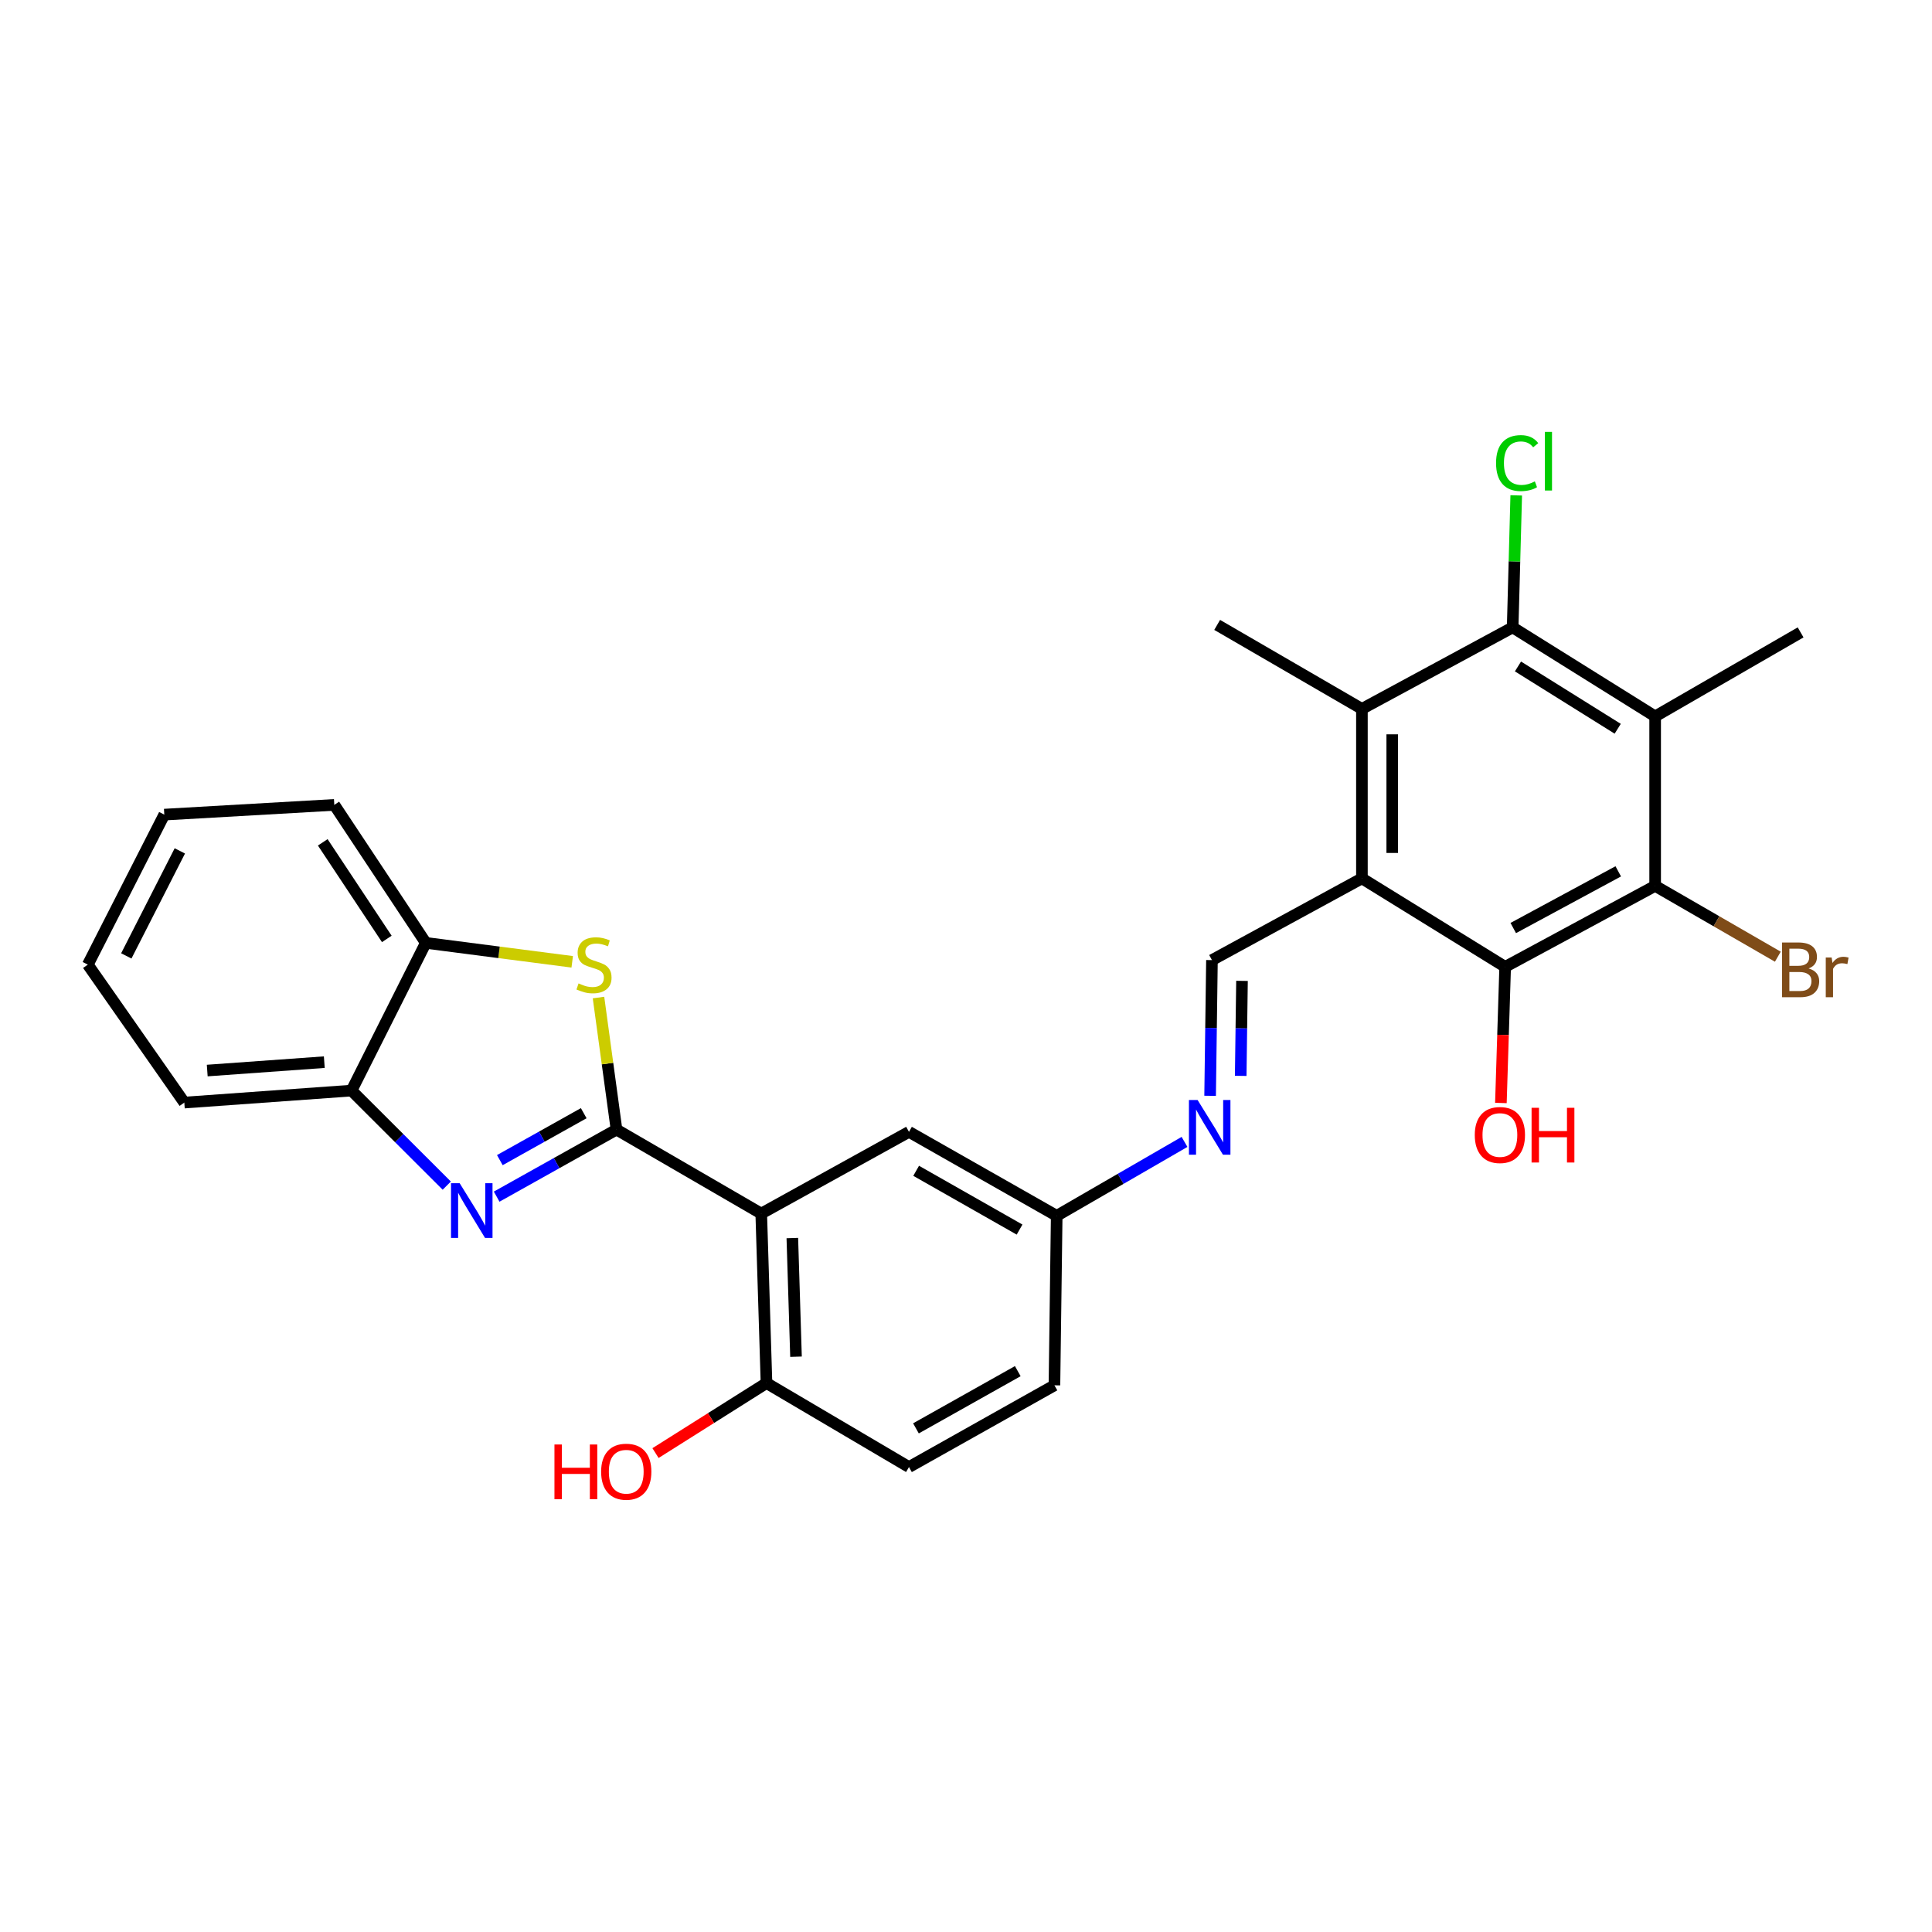 <?xml version='1.0' encoding='iso-8859-1'?>
<svg version='1.1' baseProfile='full'
              xmlns='http://www.w3.org/2000/svg'
                      xmlns:rdkit='http://www.rdkit.org/xml'
                      xmlns:xlink='http://www.w3.org/1999/xlink'
                  xml:space='preserve'
width='1000px' height='1000px' viewBox='0 0 1000 1000'>
<!-- END OF HEADER -->
<rect style='opacity:1.0;fill:#FFFFFF;stroke:none' width='1000' height='1000' x='0' y='0'> </rect>
<path class='bond-0' d='M 319.105,584.674 L 288.089,602.028' style='fill:none;fill-rule:evenodd;stroke:#000000;stroke-width:6px;stroke-linecap:butt;stroke-linejoin:miter;stroke-opacity:1' />
<path class='bond-0' d='M 288.089,602.028 L 257.072,619.383' style='fill:none;fill-rule:evenodd;stroke:#0000FF;stroke-width:6px;stroke-linecap:butt;stroke-linejoin:miter;stroke-opacity:1' />
<path class='bond-0' d='M 302.137,576.185 L 280.426,588.333' style='fill:none;fill-rule:evenodd;stroke:#000000;stroke-width:6px;stroke-linecap:butt;stroke-linejoin:miter;stroke-opacity:1' />
<path class='bond-0' d='M 280.426,588.333 L 258.714,600.481' style='fill:none;fill-rule:evenodd;stroke:#0000FF;stroke-width:6px;stroke-linecap:butt;stroke-linejoin:miter;stroke-opacity:1' />
<path class='bond-2' d='M 319.105,584.674 L 394.015,628.145' style='fill:none;fill-rule:evenodd;stroke:#000000;stroke-width:6px;stroke-linecap:butt;stroke-linejoin:miter;stroke-opacity:1' />
<path class='bond-3' d='M 319.105,584.674 L 314.443,550.5' style='fill:none;fill-rule:evenodd;stroke:#000000;stroke-width:6px;stroke-linecap:butt;stroke-linejoin:miter;stroke-opacity:1' />
<path class='bond-3' d='M 314.443,550.5 L 309.781,516.327' style='fill:none;fill-rule:evenodd;stroke:#CCCC00;stroke-width:6px;stroke-linecap:butt;stroke-linejoin:miter;stroke-opacity:1' />
<path class='bond-10' d='M 231.248,613.68 L 206.605,589.085' style='fill:none;fill-rule:evenodd;stroke:#0000FF;stroke-width:6px;stroke-linecap:butt;stroke-linejoin:miter;stroke-opacity:1' />
<path class='bond-10' d='M 206.605,589.085 L 181.961,564.49' style='fill:none;fill-rule:evenodd;stroke:#000000;stroke-width:6px;stroke-linecap:butt;stroke-linejoin:miter;stroke-opacity:1' />
<path class='bond-1' d='M 704.928,454.645 L 627.307,496.947' style='fill:none;fill-rule:evenodd;stroke:#000000;stroke-width:6px;stroke-linecap:butt;stroke-linejoin:miter;stroke-opacity:1' />
<path class='bond-6' d='M 704.928,454.645 L 779.071,500.444' style='fill:none;fill-rule:evenodd;stroke:#000000;stroke-width:6px;stroke-linecap:butt;stroke-linejoin:miter;stroke-opacity:1' />
<path class='bond-8' d='M 704.928,454.645 L 704.928,366.927' style='fill:none;fill-rule:evenodd;stroke:#000000;stroke-width:6px;stroke-linecap:butt;stroke-linejoin:miter;stroke-opacity:1' />
<path class='bond-8' d='M 720.622,441.487 L 720.622,380.085' style='fill:none;fill-rule:evenodd;stroke:#000000;stroke-width:6px;stroke-linecap:butt;stroke-linejoin:miter;stroke-opacity:1' />
<path class='bond-13' d='M 394.015,628.145 L 396.735,715.871' style='fill:none;fill-rule:evenodd;stroke:#000000;stroke-width:6px;stroke-linecap:butt;stroke-linejoin:miter;stroke-opacity:1' />
<path class='bond-13' d='M 410.109,640.817 L 412.013,702.226' style='fill:none;fill-rule:evenodd;stroke:#000000;stroke-width:6px;stroke-linecap:butt;stroke-linejoin:miter;stroke-opacity:1' />
<path class='bond-14' d='M 394.015,628.145 L 470.486,585.842' style='fill:none;fill-rule:evenodd;stroke:#000000;stroke-width:6px;stroke-linecap:butt;stroke-linejoin:miter;stroke-opacity:1' />
<path class='bond-11' d='M 296.182,497.834 L 258.288,492.931' style='fill:none;fill-rule:evenodd;stroke:#CCCC00;stroke-width:6px;stroke-linecap:butt;stroke-linejoin:miter;stroke-opacity:1' />
<path class='bond-11' d='M 258.288,492.931 L 220.393,488.028' style='fill:none;fill-rule:evenodd;stroke:#000000;stroke-width:6px;stroke-linecap:butt;stroke-linejoin:miter;stroke-opacity:1' />
<path class='bond-4' d='M 856.702,370.807 L 782.951,324.738' style='fill:none;fill-rule:evenodd;stroke:#000000;stroke-width:6px;stroke-linecap:butt;stroke-linejoin:miter;stroke-opacity:1' />
<path class='bond-4' d='M 837.325,377.207 L 785.699,344.958' style='fill:none;fill-rule:evenodd;stroke:#000000;stroke-width:6px;stroke-linecap:butt;stroke-linejoin:miter;stroke-opacity:1' />
<path class='bond-21' d='M 856.702,370.807 L 931.995,327.327' style='fill:none;fill-rule:evenodd;stroke:#000000;stroke-width:6px;stroke-linecap:butt;stroke-linejoin:miter;stroke-opacity:1' />
<path class='bond-31' d='M 856.702,370.807 L 856.702,458.525' style='fill:none;fill-rule:evenodd;stroke:#000000;stroke-width:6px;stroke-linecap:butt;stroke-linejoin:miter;stroke-opacity:1' />
<path class='bond-5' d='M 856.702,458.525 L 779.071,500.444' style='fill:none;fill-rule:evenodd;stroke:#000000;stroke-width:6px;stroke-linecap:butt;stroke-linejoin:miter;stroke-opacity:1' />
<path class='bond-5' d='M 837.601,451.004 L 783.259,480.347' style='fill:none;fill-rule:evenodd;stroke:#000000;stroke-width:6px;stroke-linecap:butt;stroke-linejoin:miter;stroke-opacity:1' />
<path class='bond-16' d='M 856.702,458.525 L 888.452,476.856' style='fill:none;fill-rule:evenodd;stroke:#000000;stroke-width:6px;stroke-linecap:butt;stroke-linejoin:miter;stroke-opacity:1' />
<path class='bond-16' d='M 888.452,476.856 L 920.202,495.187' style='fill:none;fill-rule:evenodd;stroke:#7F4C19;stroke-width:6px;stroke-linecap:butt;stroke-linejoin:miter;stroke-opacity:1' />
<path class='bond-19' d='M 779.071,500.444 L 777.966,535.671' style='fill:none;fill-rule:evenodd;stroke:#000000;stroke-width:6px;stroke-linecap:butt;stroke-linejoin:miter;stroke-opacity:1' />
<path class='bond-19' d='M 777.966,535.671 L 776.86,570.899' style='fill:none;fill-rule:evenodd;stroke:#FF0000;stroke-width:6px;stroke-linecap:butt;stroke-linejoin:miter;stroke-opacity:1' />
<path class='bond-7' d='M 782.951,324.738 L 704.928,366.927' style='fill:none;fill-rule:evenodd;stroke:#000000;stroke-width:6px;stroke-linecap:butt;stroke-linejoin:miter;stroke-opacity:1' />
<path class='bond-17' d='M 782.951,324.738 L 783.876,290.571' style='fill:none;fill-rule:evenodd;stroke:#000000;stroke-width:6px;stroke-linecap:butt;stroke-linejoin:miter;stroke-opacity:1' />
<path class='bond-17' d='M 783.876,290.571 L 784.8,256.403' style='fill:none;fill-rule:evenodd;stroke:#00CC00;stroke-width:6px;stroke-linecap:butt;stroke-linejoin:miter;stroke-opacity:1' />
<path class='bond-23' d='M 704.928,366.927 L 630.001,323.448' style='fill:none;fill-rule:evenodd;stroke:#000000;stroke-width:6px;stroke-linecap:butt;stroke-linejoin:miter;stroke-opacity:1' />
<path class='bond-9' d='M 627.307,496.947 L 626.829,532.069' style='fill:none;fill-rule:evenodd;stroke:#000000;stroke-width:6px;stroke-linecap:butt;stroke-linejoin:miter;stroke-opacity:1' />
<path class='bond-9' d='M 626.829,532.069 L 626.352,567.19' style='fill:none;fill-rule:evenodd;stroke:#0000FF;stroke-width:6px;stroke-linecap:butt;stroke-linejoin:miter;stroke-opacity:1' />
<path class='bond-9' d='M 642.856,507.697 L 642.521,532.282' style='fill:none;fill-rule:evenodd;stroke:#000000;stroke-width:6px;stroke-linecap:butt;stroke-linejoin:miter;stroke-opacity:1' />
<path class='bond-9' d='M 642.521,532.282 L 642.187,556.867' style='fill:none;fill-rule:evenodd;stroke:#0000FF;stroke-width:6px;stroke-linecap:butt;stroke-linejoin:miter;stroke-opacity:1' />
<path class='bond-24' d='M 181.961,564.49 L 95.403,570.698' style='fill:none;fill-rule:evenodd;stroke:#000000;stroke-width:6px;stroke-linecap:butt;stroke-linejoin:miter;stroke-opacity:1' />
<path class='bond-24' d='M 167.855,549.768 L 107.264,554.114' style='fill:none;fill-rule:evenodd;stroke:#000000;stroke-width:6px;stroke-linecap:butt;stroke-linejoin:miter;stroke-opacity:1' />
<path class='bond-28' d='M 181.961,564.49 L 220.393,488.028' style='fill:none;fill-rule:evenodd;stroke:#000000;stroke-width:6px;stroke-linecap:butt;stroke-linejoin:miter;stroke-opacity:1' />
<path class='bond-25' d='M 220.393,488.028 L 173.034,416.606' style='fill:none;fill-rule:evenodd;stroke:#000000;stroke-width:6px;stroke-linecap:butt;stroke-linejoin:miter;stroke-opacity:1' />
<path class='bond-25' d='M 200.21,485.988 L 167.058,435.992' style='fill:none;fill-rule:evenodd;stroke:#000000;stroke-width:6px;stroke-linecap:butt;stroke-linejoin:miter;stroke-opacity:1' />
<path class='bond-12' d='M 613.103,591.048 L 580.025,610.176' style='fill:none;fill-rule:evenodd;stroke:#0000FF;stroke-width:6px;stroke-linecap:butt;stroke-linejoin:miter;stroke-opacity:1' />
<path class='bond-12' d='M 580.025,610.176 L 546.948,629.304' style='fill:none;fill-rule:evenodd;stroke:#000000;stroke-width:6px;stroke-linecap:butt;stroke-linejoin:miter;stroke-opacity:1' />
<path class='bond-18' d='M 396.735,715.871 L 470.486,759.342' style='fill:none;fill-rule:evenodd;stroke:#000000;stroke-width:6px;stroke-linecap:butt;stroke-linejoin:miter;stroke-opacity:1' />
<path class='bond-22' d='M 396.735,715.871 L 368.013,733.993' style='fill:none;fill-rule:evenodd;stroke:#000000;stroke-width:6px;stroke-linecap:butt;stroke-linejoin:miter;stroke-opacity:1' />
<path class='bond-22' d='M 368.013,733.993 L 339.29,752.114' style='fill:none;fill-rule:evenodd;stroke:#FF0000;stroke-width:6px;stroke-linecap:butt;stroke-linejoin:miter;stroke-opacity:1' />
<path class='bond-15' d='M 470.486,585.842 L 546.948,629.304' style='fill:none;fill-rule:evenodd;stroke:#000000;stroke-width:6px;stroke-linecap:butt;stroke-linejoin:miter;stroke-opacity:1' />
<path class='bond-15' d='M 474.2,606.005 L 527.723,636.428' style='fill:none;fill-rule:evenodd;stroke:#000000;stroke-width:6px;stroke-linecap:butt;stroke-linejoin:miter;stroke-opacity:1' />
<path class='bond-20' d='M 546.948,629.304 L 545.779,717.039' style='fill:none;fill-rule:evenodd;stroke:#000000;stroke-width:6px;stroke-linecap:butt;stroke-linejoin:miter;stroke-opacity:1' />
<path class='bond-29' d='M 470.486,759.342 L 545.779,717.039' style='fill:none;fill-rule:evenodd;stroke:#000000;stroke-width:6px;stroke-linecap:butt;stroke-linejoin:miter;stroke-opacity:1' />
<path class='bond-29' d='M 474.093,739.315 L 526.798,709.703' style='fill:none;fill-rule:evenodd;stroke:#000000;stroke-width:6px;stroke-linecap:butt;stroke-linejoin:miter;stroke-opacity:1' />
<path class='bond-27' d='M 95.403,570.698 L 45.455,499.293' style='fill:none;fill-rule:evenodd;stroke:#000000;stroke-width:6px;stroke-linecap:butt;stroke-linejoin:miter;stroke-opacity:1' />
<path class='bond-26' d='M 173.034,416.606 L 85.037,421.645' style='fill:none;fill-rule:evenodd;stroke:#000000;stroke-width:6px;stroke-linecap:butt;stroke-linejoin:miter;stroke-opacity:1' />
<path class='bond-30' d='M 85.037,421.645 L 45.455,499.293' style='fill:none;fill-rule:evenodd;stroke:#000000;stroke-width:6px;stroke-linecap:butt;stroke-linejoin:miter;stroke-opacity:1' />
<path class='bond-30' d='M 93.081,440.42 L 65.374,494.773' style='fill:none;fill-rule:evenodd;stroke:#000000;stroke-width:6px;stroke-linecap:butt;stroke-linejoin:miter;stroke-opacity:1' />
<path  class='atom-1' d='M 237.926 612.433
L 247.206 627.433
Q 248.126 628.913, 249.606 631.593
Q 251.086 634.273, 251.166 634.433
L 251.166 612.433
L 254.926 612.433
L 254.926 640.753
L 251.046 640.753
L 241.086 624.353
Q 239.926 622.433, 238.686 620.233
Q 237.486 618.033, 237.126 617.353
L 237.126 640.753
L 233.446 640.753
L 233.446 612.433
L 237.926 612.433
' fill='#0000FF'/>
<path  class='atom-4' d='M 299.457 509.013
Q 299.777 509.133, 301.097 509.693
Q 302.417 510.253, 303.857 510.613
Q 305.337 510.933, 306.777 510.933
Q 309.457 510.933, 311.017 509.653
Q 312.577 508.333, 312.577 506.053
Q 312.577 504.493, 311.777 503.533
Q 311.017 502.573, 309.817 502.053
Q 308.617 501.533, 306.617 500.933
Q 304.097 500.173, 302.577 499.453
Q 301.097 498.733, 300.017 497.213
Q 298.977 495.693, 298.977 493.133
Q 298.977 489.573, 301.377 487.373
Q 303.817 485.173, 308.617 485.173
Q 311.897 485.173, 315.617 486.733
L 314.697 489.813
Q 311.297 488.413, 308.737 488.413
Q 305.977 488.413, 304.457 489.573
Q 302.937 490.693, 302.977 492.653
Q 302.977 494.173, 303.737 495.093
Q 304.537 496.013, 305.657 496.533
Q 306.817 497.053, 308.737 497.653
Q 311.297 498.453, 312.817 499.253
Q 314.337 500.053, 315.417 501.693
Q 316.537 503.293, 316.537 506.053
Q 316.537 509.973, 313.897 512.093
Q 311.297 514.173, 306.937 514.173
Q 304.417 514.173, 302.497 513.613
Q 300.617 513.093, 298.377 512.173
L 299.457 509.013
' fill='#CCCC00'/>
<path  class='atom-13' d='M 619.87 569.354
L 629.15 584.354
Q 630.07 585.834, 631.55 588.514
Q 633.03 591.194, 633.11 591.354
L 633.11 569.354
L 636.87 569.354
L 636.87 597.674
L 632.99 597.674
L 623.03 581.274
Q 621.87 579.354, 620.63 577.154
Q 619.43 574.954, 619.07 574.274
L 619.07 597.674
L 615.39 597.674
L 615.39 569.354
L 619.87 569.354
' fill='#0000FF'/>
<path  class='atom-17' d='M 936.135 501.276
Q 938.855 502.036, 940.215 503.716
Q 941.615 505.356, 941.615 507.796
Q 941.615 511.716, 939.095 513.956
Q 936.615 516.156, 931.895 516.156
L 922.375 516.156
L 922.375 487.836
L 930.735 487.836
Q 935.575 487.836, 938.015 489.796
Q 940.455 491.756, 940.455 495.356
Q 940.455 499.636, 936.135 501.276
M 926.175 491.036
L 926.175 499.916
L 930.735 499.916
Q 933.535 499.916, 934.975 498.796
Q 936.455 497.636, 936.455 495.356
Q 936.455 491.036, 930.735 491.036
L 926.175 491.036
M 931.895 512.956
Q 934.655 512.956, 936.135 511.636
Q 937.615 510.316, 937.615 507.796
Q 937.615 505.476, 935.975 504.316
Q 934.375 503.116, 931.295 503.116
L 926.175 503.116
L 926.175 512.956
L 931.895 512.956
' fill='#7F4C19'/>
<path  class='atom-17' d='M 948.055 495.596
L 948.495 498.436
Q 950.655 495.236, 954.175 495.236
Q 955.295 495.236, 956.815 495.636
L 956.215 498.996
Q 954.495 498.596, 953.535 498.596
Q 951.855 498.596, 950.735 499.276
Q 949.655 499.916, 948.775 501.476
L 948.775 516.156
L 945.015 516.156
L 945.015 495.596
L 948.055 495.596
' fill='#7F4C19'/>
<path  class='atom-18' d='M 774.359 239.692
Q 774.359 232.652, 777.639 228.972
Q 780.959 225.252, 787.239 225.252
Q 793.079 225.252, 796.199 229.372
L 793.559 231.532
Q 791.279 228.532, 787.239 228.532
Q 782.959 228.532, 780.679 231.412
Q 778.439 234.252, 778.439 239.692
Q 778.439 245.292, 780.759 248.172
Q 783.119 251.052, 787.679 251.052
Q 790.799 251.052, 794.439 249.172
L 795.559 252.172
Q 794.079 253.132, 791.839 253.692
Q 789.599 254.252, 787.119 254.252
Q 780.959 254.252, 777.639 250.492
Q 774.359 246.732, 774.359 239.692
' fill='#00CC00'/>
<path  class='atom-18' d='M 799.639 223.532
L 803.319 223.532
L 803.319 253.892
L 799.639 253.892
L 799.639 223.532
' fill='#00CC00'/>
<path  class='atom-20' d='M 763.342 587.474
Q 763.342 580.674, 766.702 576.874
Q 770.062 573.074, 776.342 573.074
Q 782.622 573.074, 785.982 576.874
Q 789.342 580.674, 789.342 587.474
Q 789.342 594.354, 785.942 598.274
Q 782.542 602.154, 776.342 602.154
Q 770.102 602.154, 766.702 598.274
Q 763.342 594.394, 763.342 587.474
M 776.342 598.954
Q 780.662 598.954, 782.982 596.074
Q 785.342 593.154, 785.342 587.474
Q 785.342 581.914, 782.982 579.114
Q 780.662 576.274, 776.342 576.274
Q 772.022 576.274, 769.662 579.074
Q 767.342 581.874, 767.342 587.474
Q 767.342 593.194, 769.662 596.074
Q 772.022 598.954, 776.342 598.954
' fill='#FF0000'/>
<path  class='atom-20' d='M 792.742 573.394
L 796.582 573.394
L 796.582 585.434
L 811.062 585.434
L 811.062 573.394
L 814.902 573.394
L 814.902 601.714
L 811.062 601.714
L 811.062 588.634
L 796.582 588.634
L 796.582 601.714
L 792.742 601.714
L 792.742 573.394
' fill='#FF0000'/>
<path  class='atom-23' d='M 286.984 747.67
L 290.824 747.67
L 290.824 759.71
L 305.304 759.71
L 305.304 747.67
L 309.144 747.67
L 309.144 775.99
L 305.304 775.99
L 305.304 762.91
L 290.824 762.91
L 290.824 775.99
L 286.984 775.99
L 286.984 747.67
' fill='#FF0000'/>
<path  class='atom-23' d='M 311.144 761.75
Q 311.144 754.95, 314.504 751.15
Q 317.864 747.35, 324.144 747.35
Q 330.424 747.35, 333.784 751.15
Q 337.144 754.95, 337.144 761.75
Q 337.144 768.63, 333.744 772.55
Q 330.344 776.43, 324.144 776.43
Q 317.904 776.43, 314.504 772.55
Q 311.144 768.67, 311.144 761.75
M 324.144 773.23
Q 328.464 773.23, 330.784 770.35
Q 333.144 767.43, 333.144 761.75
Q 333.144 756.19, 330.784 753.39
Q 328.464 750.55, 324.144 750.55
Q 319.824 750.55, 317.464 753.35
Q 315.144 756.15, 315.144 761.75
Q 315.144 767.47, 317.464 770.35
Q 319.824 773.23, 324.144 773.23
' fill='#FF0000'/>
</svg>

